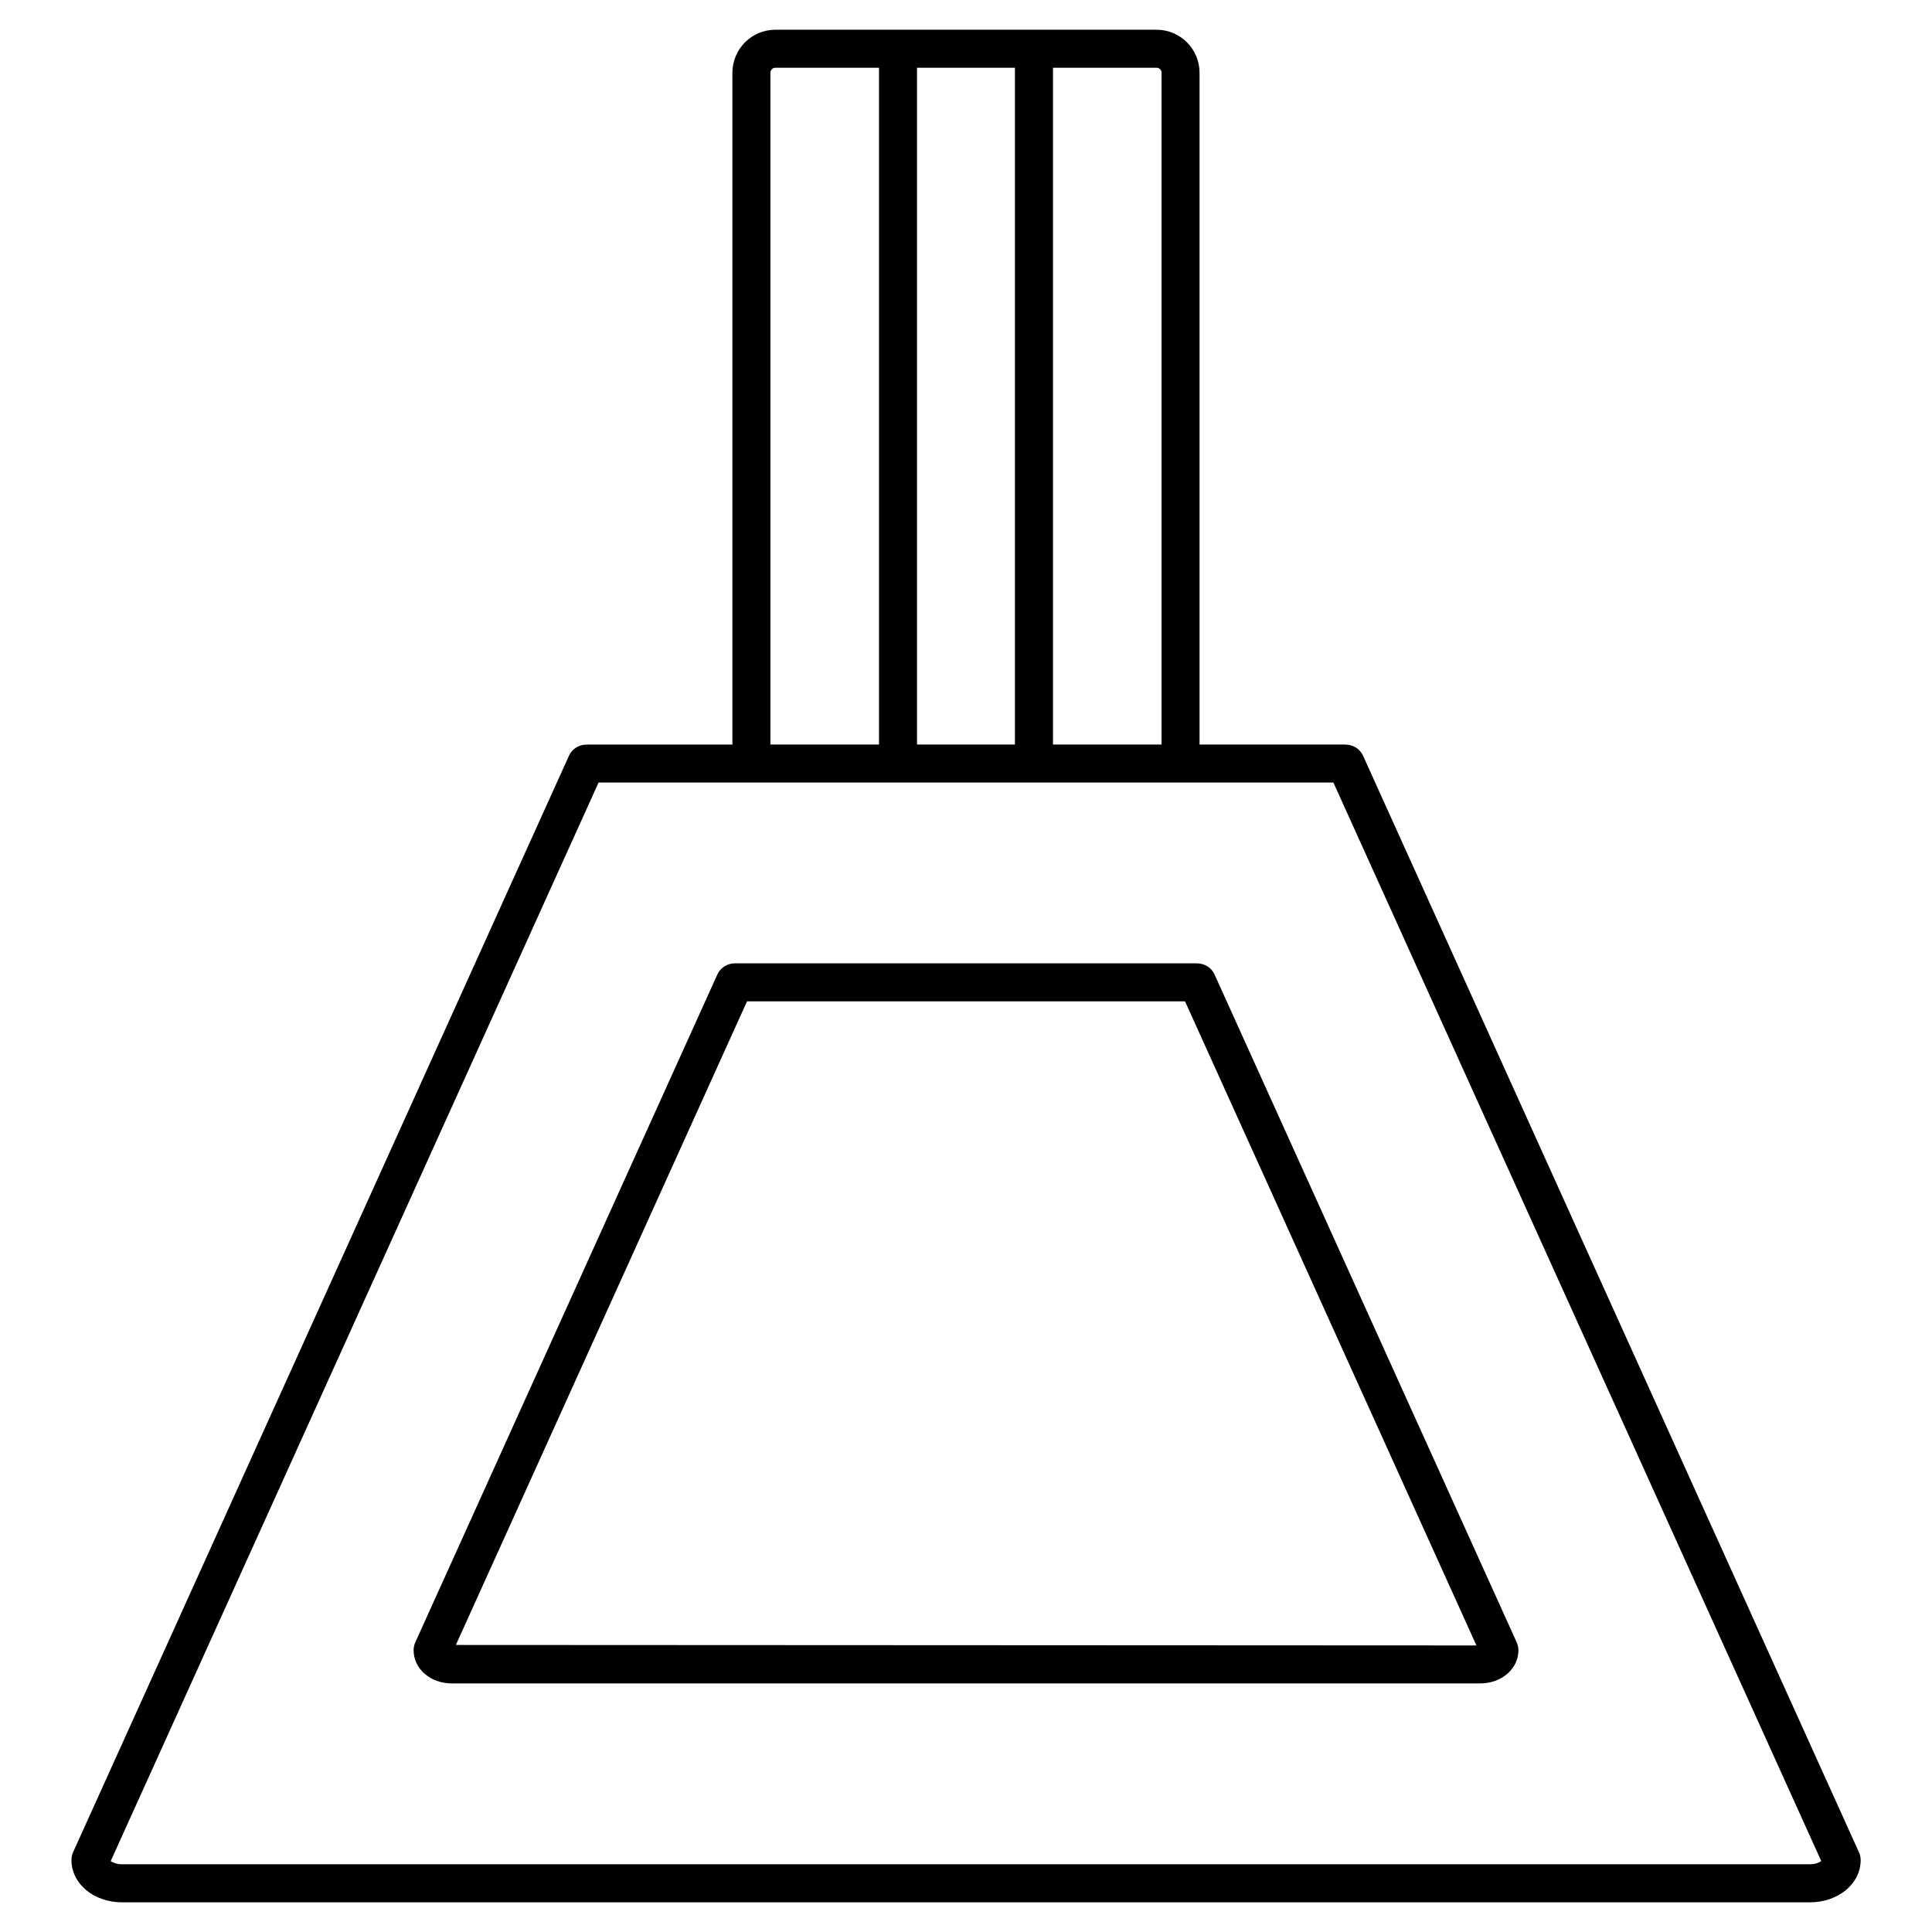 <?xml version="1.0" encoding="UTF-8"?>
<!-- Uploaded to: ICON Repo, www.svgrepo.com, Generator: ICON Repo Mixer Tools -->
<svg fill="#000000" width="800px" height="800px" version="1.1" viewBox="144 144 512 512" xmlns="http://www.w3.org/2000/svg">
 <g>
  <path d="m636.63 634.84-131.41-290.57c-0.848-1.863-2.691-2.934-4.594-2.934v-0.031h-38.734v-178.03c0-6.289-5.109-11.395-11.395-11.395h-101.01c-6.289 0-11.395 5.109-11.395 11.395v178.04h-38.582-0.031-0.102v0.02c-1.914 0-3.75 1.078-4.594 2.941l-131.41 290.57c-0.293 0.645-0.441 1.359-0.441 2.074 0 6.289 5.894 11.215 13.422 11.215h447.3c7.535 0 13.441-4.926 13.441-11.215-0.012-0.727-0.164-1.43-0.465-2.074zm-186.13-472.89c0.734 0 1.32 0.586 1.32 1.32v178.04h-28.766v-179.36zm-37.535 0v179.36h-25.945v-179.36zm-64.797 1.32c0-0.727 0.594-1.32 1.32-1.32h27.457v179.36h-28.777zm275.47 474.78h-447.3c-1.461 0-2.488-0.473-3.004-0.828l129.29-285.84h194.74l129.28 285.81c-0.52 0.395-1.547 0.855-2.996 0.855z"/>
  <path d="m465.87 402.25c-0.836-1.863-2.68-2.934-4.586-2.934v-0.027h-122.45-0.012-0.121v0.02c-1.914 0-3.758 1.09-4.594 2.941l-80.055 177c-0.293 0.645-0.441 1.359-0.441 2.074 0 4.938 4.453 8.805 10.148 8.805h272.48c5.691 0 10.156-3.871 10.156-8.805 0-0.715-0.16-1.43-0.453-2.074zm-201.06 177.68 77.156-170.56h116.08l77.223 170.69z"/>
 </g>
</svg>